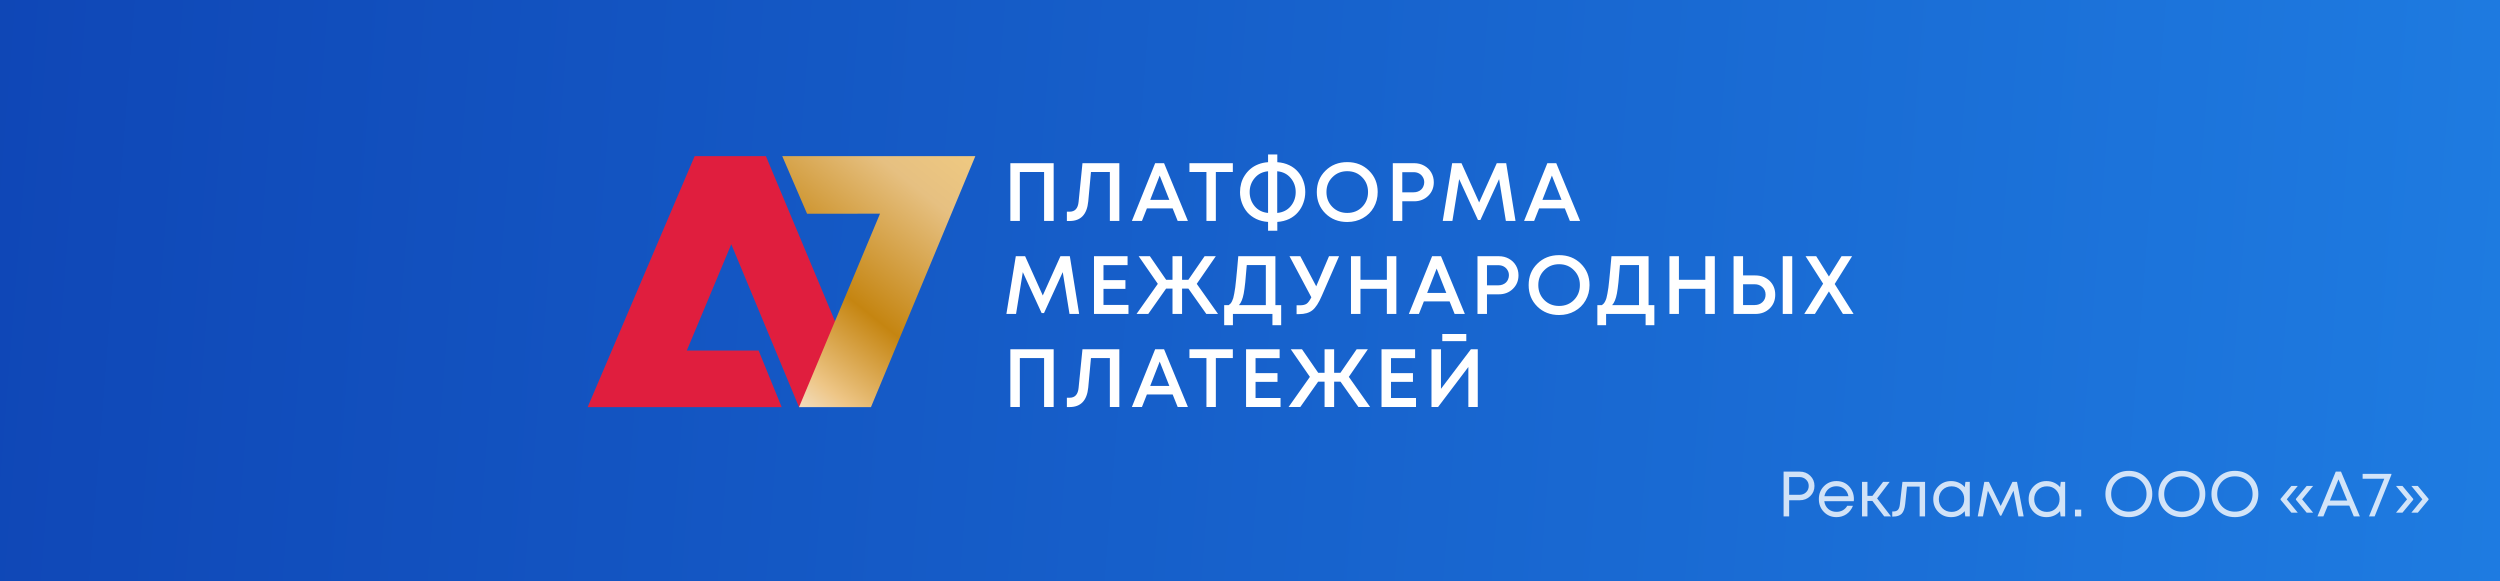 <?xml version="1.0" encoding="UTF-8"?>
<svg xmlns="http://www.w3.org/2000/svg" width="430" height="100" viewBox="0 0 430 100" fill="none">
  <rect x="0" y="0" width="430" height="100" fill="#333333" stroke="none"/>
  <rect width="430" height="100" fill="url(#paint0_linear_483_5137)"></rect>
  <g clip-path="url(#clip0_483_5137)">
    <path d="M119.481 26.859H131.735L149.374 69.004L137.433 70.031L125.781 42.008L118.131 60.289L130.479 60.289L134.449 70.031L101.076 70.031L119.481 26.859Z" fill="#E01E3E"></path>
    <path d="M167.757 26.859H134.547L138.818 36.764L151.362 36.753L137.431 70.031H149.804L167.757 26.859Z" fill="url(#paint1_linear_483_5137)"></path>
  </g>
  <path d="M173.781 28.068H181.231V38H179.585V29.586H175.413V38H173.781V28.068ZM186.185 28.068H192.527V38H190.895V29.586H187.646L187.178 34.651C186.96 36.893 185.891 38.014 183.971 38.014H183.503V36.411H183.971C184.898 36.411 185.414 35.843 185.518 34.708L186.185 28.068ZM202.56 38L201.695 35.843H197.268L196.416 38H194.685L198.687 28.068H200.219L204.32 38H202.56ZM199.467 30.196L197.835 34.382H201.127L199.467 30.196ZM212.048 28.068V29.586H209.125V38H207.507V29.586H204.584V28.068H212.048ZM224.507 33.02C224.507 33.672 224.398 34.297 224.18 34.893C223.972 35.489 223.665 36.023 223.258 36.496C222.861 36.969 222.355 37.357 221.74 37.66C221.125 37.953 220.444 38.123 219.697 38.17V39.688H218.107V38.17C217.36 38.123 216.679 37.953 216.064 37.66C215.449 37.357 214.939 36.974 214.532 36.51C214.134 36.037 213.827 35.503 213.609 34.907C213.392 34.311 213.283 33.691 213.283 33.048C213.283 32.528 213.349 32.026 213.482 31.544C213.614 31.052 213.818 30.598 214.092 30.182C214.366 29.756 214.693 29.382 215.071 29.061C215.459 28.73 215.908 28.465 216.419 28.266C216.939 28.058 217.502 27.935 218.107 27.897V26.564H219.697V27.897C220.444 27.945 221.125 28.115 221.74 28.408C222.355 28.701 222.861 29.084 223.258 29.557C223.665 30.021 223.972 30.551 224.18 31.147C224.398 31.743 224.507 32.367 224.507 33.02ZM219.682 36.624C220.647 36.538 221.418 36.155 221.995 35.474C222.572 34.784 222.861 33.97 222.861 33.034C222.861 32.107 222.572 31.303 221.995 30.622C221.418 29.931 220.647 29.543 219.682 29.458V36.624ZM214.943 33.034C214.943 33.961 215.227 34.77 215.795 35.46C216.372 36.151 217.143 36.538 218.107 36.624V29.458C217.152 29.543 216.386 29.931 215.809 30.622C215.232 31.303 214.943 32.107 214.943 33.034ZM231.727 38.184C230.223 38.184 228.974 37.697 227.981 36.723C226.988 35.739 226.491 34.51 226.491 33.034C226.491 31.558 226.988 30.333 227.981 29.359C228.974 28.375 230.223 27.883 231.727 27.883C233.231 27.883 234.479 28.375 235.473 29.359C236.466 30.333 236.963 31.558 236.963 33.034C236.963 33.999 236.736 34.878 236.281 35.673C235.837 36.458 235.213 37.073 234.409 37.518C233.614 37.962 232.72 38.184 231.727 38.184ZM229.173 35.602C229.854 36.283 230.705 36.624 231.727 36.624C232.758 36.624 233.609 36.283 234.281 35.602C234.962 34.911 235.302 34.055 235.302 33.034C235.302 32.012 234.962 31.161 234.281 30.48C233.609 29.789 232.758 29.444 231.727 29.444C230.705 29.444 229.854 29.789 229.173 30.48C228.492 31.161 228.151 32.012 228.151 33.034C228.151 34.055 228.492 34.911 229.173 35.602ZM243.237 28.068C243.87 28.068 244.443 28.209 244.954 28.493C245.474 28.777 245.881 29.17 246.174 29.671C246.467 30.172 246.614 30.73 246.614 31.345C246.614 32.282 246.292 33.062 245.649 33.687C245.006 34.311 244.201 34.623 243.237 34.623H241.193V38H239.562V28.068H243.237ZM243.151 33.076C243.416 33.076 243.658 33.034 243.875 32.949C244.102 32.864 244.296 32.745 244.457 32.594C244.618 32.443 244.741 32.258 244.826 32.041C244.92 31.823 244.968 31.591 244.968 31.345C244.968 31.014 244.887 30.721 244.726 30.465C244.575 30.201 244.362 29.993 244.088 29.841C243.814 29.69 243.501 29.614 243.151 29.614H241.193V33.076H243.151ZM260.668 38H259.008L257.845 30.806L254.624 37.844H254.212L250.977 30.806L249.814 38H248.153L249.771 28.068H251.374L254.411 34.822L257.447 28.068H259.065L260.668 38ZM270.017 38L269.152 35.843H264.725L263.873 38H262.142L266.143 28.068H267.676L271.777 38H270.017ZM266.924 30.196L265.292 34.382H268.584L266.924 30.196ZM185.615 54H183.955L182.792 46.806L179.571 53.844H179.159L175.924 46.806L174.76 54H173.1L174.718 44.068H176.321L179.358 50.822L182.394 44.068H184.012L185.615 54ZM189.799 52.453H194.098V54H188.167V44.068H193.942V45.6H189.799V48.182H193.573V49.687H189.799V52.453ZM207.488 54L204.409 49.644H203.317V54H201.671V49.644H200.564L197.499 54H195.484L199.145 48.821L195.853 44.068H197.783L200.578 48.126H201.671V44.068H203.317V48.126H204.395L207.19 44.068H209.12L205.842 48.821L209.503 54H207.488ZM219.369 52.482H220.363V55.93H218.858V54H212.062V55.93H210.558V52.482H211.338C211.461 52.397 211.565 52.307 211.65 52.212C211.736 52.118 211.821 51.985 211.906 51.815C211.991 51.645 212.062 51.465 212.119 51.276C212.175 51.087 212.232 50.826 212.289 50.495C212.355 50.155 212.412 49.809 212.459 49.459C212.506 49.1 212.558 48.632 212.615 48.055C212.681 47.468 212.738 46.882 212.786 46.295C212.842 45.699 212.908 44.957 212.984 44.068H219.369V52.482ZM214.446 45.586C214.275 47.894 214.1 49.526 213.921 50.481C213.741 51.427 213.467 52.094 213.098 52.482H217.723V45.586H214.446ZM228.59 44.068H230.321L227.355 50.864C226.835 52.084 226.296 52.917 225.738 53.361C225.189 53.806 224.423 54.028 223.439 54.028H223.013V52.51H223.595C224.096 52.51 224.479 52.42 224.744 52.24C225.009 52.051 225.279 51.682 225.553 51.134L221.793 44.068H223.652L226.39 49.247L228.59 44.068ZM238.54 44.068H240.171V54H238.54V49.672H233.999V54H232.367V44.068H233.999V48.126H238.54V44.068ZM250.197 54L249.331 51.843H244.904L244.053 54H242.322L246.323 44.068H247.855L251.956 54H250.197ZM247.103 46.196L245.472 50.382H248.763L247.103 46.196ZM257.803 44.068C258.437 44.068 259.009 44.209 259.52 44.493C260.04 44.777 260.447 45.17 260.74 45.671C261.033 46.172 261.18 46.73 261.18 47.345C261.18 48.282 260.858 49.062 260.215 49.687C259.572 50.311 258.768 50.623 257.803 50.623H255.759V54H254.128V44.068H257.803ZM257.718 49.076C257.982 49.076 258.224 49.034 258.441 48.949C258.668 48.864 258.862 48.745 259.023 48.594C259.184 48.443 259.307 48.258 259.392 48.041C259.487 47.823 259.534 47.591 259.534 47.345C259.534 47.014 259.453 46.721 259.293 46.465C259.141 46.201 258.928 45.993 258.654 45.841C258.38 45.69 258.068 45.614 257.718 45.614H255.759V49.076H257.718ZM268.164 54.184C266.66 54.184 265.411 53.697 264.418 52.723C263.425 51.739 262.928 50.51 262.928 49.034C262.928 47.558 263.425 46.333 264.418 45.359C265.411 44.375 266.66 43.883 268.164 43.883C269.668 43.883 270.917 44.375 271.91 45.359C272.903 46.333 273.4 47.558 273.4 49.034C273.4 49.999 273.173 50.878 272.719 51.673C272.274 52.458 271.65 53.073 270.846 53.518C270.051 53.962 269.157 54.184 268.164 54.184ZM265.61 51.602C266.291 52.283 267.143 52.624 268.164 52.624C269.195 52.624 270.047 52.283 270.718 51.602C271.399 50.911 271.74 50.055 271.74 49.034C271.74 48.012 271.399 47.161 270.718 46.48C270.047 45.789 269.195 45.444 268.164 45.444C267.143 45.444 266.291 45.789 265.61 46.48C264.929 47.161 264.588 48.012 264.588 49.034C264.588 50.055 264.929 50.911 265.61 51.602ZM283.556 52.482H284.549V55.93H283.045V54H276.249V55.93H274.745V52.482H275.525C275.648 52.397 275.752 52.307 275.837 52.212C275.922 52.118 276.007 51.985 276.092 51.815C276.178 51.645 276.249 51.465 276.305 51.276C276.362 51.087 276.419 50.826 276.476 50.495C276.542 50.155 276.599 49.809 276.646 49.459C276.693 49.1 276.745 48.632 276.802 48.055C276.868 47.468 276.925 46.882 276.972 46.295C277.029 45.699 277.095 44.957 277.171 44.068H283.556V52.482ZM278.632 45.586C278.462 47.894 278.287 49.526 278.107 50.481C277.928 51.427 277.653 52.094 277.284 52.482H281.91V45.586H278.632ZM293.315 44.068H294.947V54H293.315V49.672H288.774V54H287.143V44.068H288.774V48.126H293.315V44.068ZM301.907 47.374C302.91 47.374 303.733 47.686 304.376 48.31C305.019 48.934 305.341 49.729 305.341 50.694C305.341 51.649 305.019 52.439 304.376 53.063C303.733 53.688 302.91 54 301.907 54H298.175V44.068H299.807V47.374H301.907ZM306.632 44.068H308.264V54H306.632V44.068ZM301.793 52.468C302.342 52.468 302.791 52.302 303.141 51.971C303.501 51.63 303.681 51.2 303.681 50.68C303.681 50.16 303.501 49.734 303.141 49.403C302.791 49.062 302.342 48.892 301.793 48.892H299.807V52.468H301.793ZM318.816 54H316.985L314.573 50.126L312.161 54H310.331L313.58 48.793L310.558 44.068H312.388L314.573 47.558L316.744 44.068H318.56L315.567 48.849L318.816 54ZM173.781 60.068H181.231V70H179.585V61.586H175.413V70H173.781V60.068ZM186.185 60.068H192.527V70H190.895V61.586H187.646L187.178 66.651C186.96 68.893 185.891 70.014 183.971 70.014H183.503V68.411H183.971C184.898 68.411 185.414 67.843 185.518 66.708L186.185 60.068ZM202.56 70L201.695 67.843H197.268L196.416 70H194.685L198.687 60.068H200.219L204.32 70H202.56ZM199.467 62.196L197.835 66.382H201.127L199.467 62.196ZM212.048 60.068V61.586H209.125V70H207.507V61.586H204.584V60.068H212.048ZM215.955 68.453H220.254V70H214.323V60.068H220.098V61.6H215.955V64.182H219.729V65.686H215.955V68.453ZM233.644 70L230.565 65.644H229.472V70H227.826V65.644H226.72L223.655 70H221.64L225.301 64.821L222.009 60.068H223.939L226.734 64.126H227.826V60.068H229.472V64.126H230.551L233.346 60.068H235.276L231.998 64.821L235.659 70H233.644ZM239.253 68.453H243.553V70H237.622V60.068H243.397V61.6H239.253V64.182H243.028V65.686H239.253V68.453ZM248.074 58.677V57.443H252.203V58.677H248.074ZM252.998 60.068H254.176V70H252.558V63.118L247.351 70H246.216V60.068H247.847V66.878L252.998 60.068Z" fill="white"></path>
  <path d="M309.538 81.117C310.264 81.117 310.869 81.352 311.353 81.821C311.844 82.291 312.09 82.877 312.09 83.581C312.09 84.285 311.844 84.872 311.353 85.341C310.869 85.811 310.264 86.045 309.538 86.045H307.734V88.817H306.777V81.117H309.538ZM309.483 85.11C309.952 85.11 310.337 84.967 310.638 84.681C310.946 84.388 311.1 84.021 311.1 83.581C311.1 83.141 310.946 82.778 310.638 82.492C310.337 82.199 309.952 82.052 309.483 82.052H307.734V85.11H309.483ZM318.871 85.869C318.871 85.95 318.864 86.064 318.849 86.21H313.778C313.851 86.76 314.079 87.204 314.46 87.541C314.841 87.871 315.311 88.036 315.868 88.036C316.279 88.036 316.642 87.948 316.957 87.772C317.28 87.589 317.536 87.332 317.727 87.002H318.706C318.457 87.618 318.083 88.099 317.584 88.443C317.085 88.781 316.513 88.949 315.868 88.949C315.01 88.949 314.291 88.652 313.712 88.058C313.133 87.464 312.843 86.727 312.843 85.847C312.843 84.96 313.133 84.223 313.712 83.636C314.291 83.042 315.01 82.745 315.868 82.745C316.755 82.745 317.478 83.046 318.035 83.647C318.592 84.249 318.871 84.989 318.871 85.869ZM315.868 83.636C315.516 83.636 315.193 83.706 314.9 83.845C314.614 83.985 314.376 84.186 314.185 84.45C313.994 84.707 313.866 85.004 313.8 85.341H317.925C317.859 84.997 317.731 84.696 317.54 84.439C317.349 84.175 317.111 83.977 316.825 83.845C316.539 83.706 316.22 83.636 315.868 83.636ZM324.083 88.817L322.048 86.155H321.201V88.817H320.266V82.877H321.201V85.286H322.059L323.896 82.877H325.029L322.862 85.726L325.249 88.817H324.083ZM327.219 82.877H331.113V88.817H330.178V83.691H328L327.692 86.694C327.611 87.479 327.409 88.036 327.087 88.366C326.764 88.689 326.28 88.85 325.635 88.85H325.47V87.97H325.679C326.016 87.97 326.273 87.875 326.449 87.684C326.625 87.486 326.735 87.175 326.779 86.749L327.219 82.877ZM338.056 82.877H338.804V88.817H338.023L337.924 87.915C337.645 88.245 337.304 88.502 336.901 88.685C336.505 88.861 336.068 88.949 335.592 88.949C334.719 88.949 333.989 88.656 333.403 88.069C332.816 87.475 332.523 86.735 332.523 85.847C332.523 84.96 332.816 84.223 333.403 83.636C333.989 83.042 334.719 82.745 335.592 82.745C336.076 82.745 336.516 82.837 336.912 83.02C337.315 83.204 337.656 83.46 337.935 83.79L338.056 82.877ZM334.096 87.42C334.514 87.838 335.038 88.047 335.669 88.047C336.299 88.047 336.82 87.838 337.231 87.42C337.641 87.002 337.847 86.478 337.847 85.847C337.847 85.217 337.641 84.692 337.231 84.274C336.82 83.856 336.299 83.647 335.669 83.647C335.038 83.647 334.514 83.86 334.096 84.285C333.685 84.703 333.48 85.224 333.48 85.847C333.48 86.471 333.685 86.995 334.096 87.42ZM348.068 88.817H347.166L346.319 84.406L344.218 88.696H344.009L341.919 84.406L341.072 88.817H340.17L341.303 82.877H342.084L344.119 87.035L346.143 82.877H346.924L348.068 88.817ZM354.459 82.877H355.207V88.817H354.426L354.327 87.915C354.048 88.245 353.707 88.502 353.304 88.685C352.908 88.861 352.472 88.949 351.995 88.949C351.122 88.949 350.393 88.656 349.806 88.069C349.219 87.475 348.926 86.735 348.926 85.847C348.926 84.96 349.219 84.223 349.806 83.636C350.393 83.042 351.122 82.745 351.995 82.745C352.479 82.745 352.919 82.837 353.315 83.02C353.718 83.204 354.059 83.46 354.338 83.79L354.459 82.877ZM350.499 87.42C350.917 87.838 351.441 88.047 352.072 88.047C352.703 88.047 353.223 87.838 353.634 87.42C354.045 87.002 354.25 86.478 354.25 85.847C354.25 85.217 354.045 84.692 353.634 84.274C353.223 83.856 352.703 83.647 352.072 83.647C351.441 83.647 350.917 83.86 350.499 84.285C350.088 84.703 349.883 85.224 349.883 85.847C349.883 86.471 350.088 86.995 350.499 87.42ZM356.893 88.817V87.651H357.971V88.817H356.893ZM369.049 87.816C368.286 88.572 367.322 88.949 366.156 88.949C364.997 88.949 364.036 88.572 363.274 87.816C362.511 87.061 362.13 86.115 362.13 84.978C362.13 83.834 362.511 82.885 363.274 82.129C364.036 81.367 364.997 80.985 366.156 80.985C367.322 80.985 368.286 81.363 369.049 82.118C369.811 82.874 370.193 83.823 370.193 84.967C370.193 86.111 369.811 87.061 369.049 87.816ZM363.978 87.134C364.557 87.714 365.283 88.003 366.156 88.003C367.036 88.003 367.762 87.717 368.334 87.145C368.913 86.566 369.203 85.84 369.203 84.967C369.203 84.095 368.913 83.372 368.334 82.8C367.762 82.221 367.036 81.931 366.156 81.931C365.283 81.931 364.557 82.221 363.978 82.8C363.406 83.38 363.12 84.102 363.12 84.967C363.12 85.833 363.406 86.555 363.978 87.134ZM378.169 87.816C377.406 88.572 376.442 88.949 375.276 88.949C374.117 88.949 373.156 88.572 372.394 87.816C371.631 87.061 371.25 86.115 371.25 84.978C371.25 83.834 371.631 82.885 372.394 82.129C373.156 81.367 374.117 80.985 375.276 80.985C376.442 80.985 377.406 81.363 378.169 82.118C378.931 82.874 379.313 83.823 379.313 84.967C379.313 86.111 378.931 87.061 378.169 87.816ZM373.098 87.134C373.677 87.714 374.403 88.003 375.276 88.003C376.156 88.003 376.882 87.717 377.454 87.145C378.033 86.566 378.323 85.84 378.323 84.967C378.323 84.095 378.033 83.372 377.454 82.8C376.882 82.221 376.156 81.931 375.276 81.931C374.403 81.931 373.677 82.221 373.098 82.8C372.526 83.38 372.24 84.102 372.24 84.967C372.24 85.833 372.526 86.555 373.098 87.134ZM387.289 87.816C386.526 88.572 385.562 88.949 384.396 88.949C383.237 88.949 382.276 88.572 381.514 87.816C380.751 87.061 380.37 86.115 380.37 84.978C380.37 83.834 380.751 82.885 381.514 82.129C382.276 81.367 383.237 80.985 384.396 80.985C385.562 80.985 386.526 81.363 387.289 82.118C388.051 82.874 388.433 83.823 388.433 84.967C388.433 86.111 388.051 87.061 387.289 87.816ZM382.218 87.134C382.797 87.714 383.523 88.003 384.396 88.003C385.276 88.003 386.002 87.717 386.574 87.145C387.153 86.566 387.443 85.84 387.443 84.967C387.443 84.095 387.153 83.372 386.574 82.8C386.002 82.221 385.276 81.931 384.396 81.931C383.523 81.931 382.797 82.221 382.218 82.8C381.646 83.38 381.36 84.102 381.36 84.967C381.36 85.833 381.646 86.555 382.218 87.134ZM394.118 88.179L392.259 85.957V85.803L394.118 83.581H395.218L393.326 85.88L395.218 88.179H394.118ZM396.747 88.179L394.899 85.957V85.803L396.747 83.581H397.858L395.966 85.88L397.858 88.179H396.747ZM404.85 88.817L404.08 86.969H400.384L399.625 88.817H398.602L401.748 81.117H402.65L405.895 88.817H404.85ZM402.221 82.448L400.747 86.089H403.717L402.221 82.448ZM406.371 81.502H411.321V81.656L408.439 88.817H407.471L410.1 82.338H406.371V81.502ZM413.224 88.179H412.113L414.016 85.88L412.113 83.581H413.224L415.072 85.803V85.957L413.224 88.179ZM415.864 88.179H414.753L416.645 85.88L414.753 83.581H415.864L417.712 85.803V85.957L415.864 88.179Z" fill="white" fill-opacity="0.8"></path>
  <defs>
    <linearGradient id="paint0_linear_483_5137" x1="622.093" y1="87.825" x2="-66.78" y2="33.517" gradientUnits="userSpaceOnUse">
      <stop offset="0.244" stop-color="#1F7EE3"></stop>
      <stop offset="1" stop-color="#0D3FB0"></stop>
    </linearGradient>
    <linearGradient id="paint1_linear_483_5137" x1="161.258" y1="22.095" x2="127.775" y2="64.249" gradientUnits="userSpaceOnUse">
      <stop stop-color="#EFC981"></stop>
      <stop offset="0.19" stop-color="#E6C081"></stop>
      <stop offset="0.6" stop-color="#C58511"></stop>
      <stop offset="0.81" stop-color="#E4B76C"></stop>
      <stop offset="0.87" stop-color="#EEC687"></stop>
      <stop offset="1" stop-color="#F2E4CE"></stop>
    </linearGradient>
    <clipPath id="clip0_483_5137">
      <rect width="66.682" height="43.172" fill="white" transform="translate(101.076 26.859)"></rect>
    </clipPath>
  </defs>
</svg>

